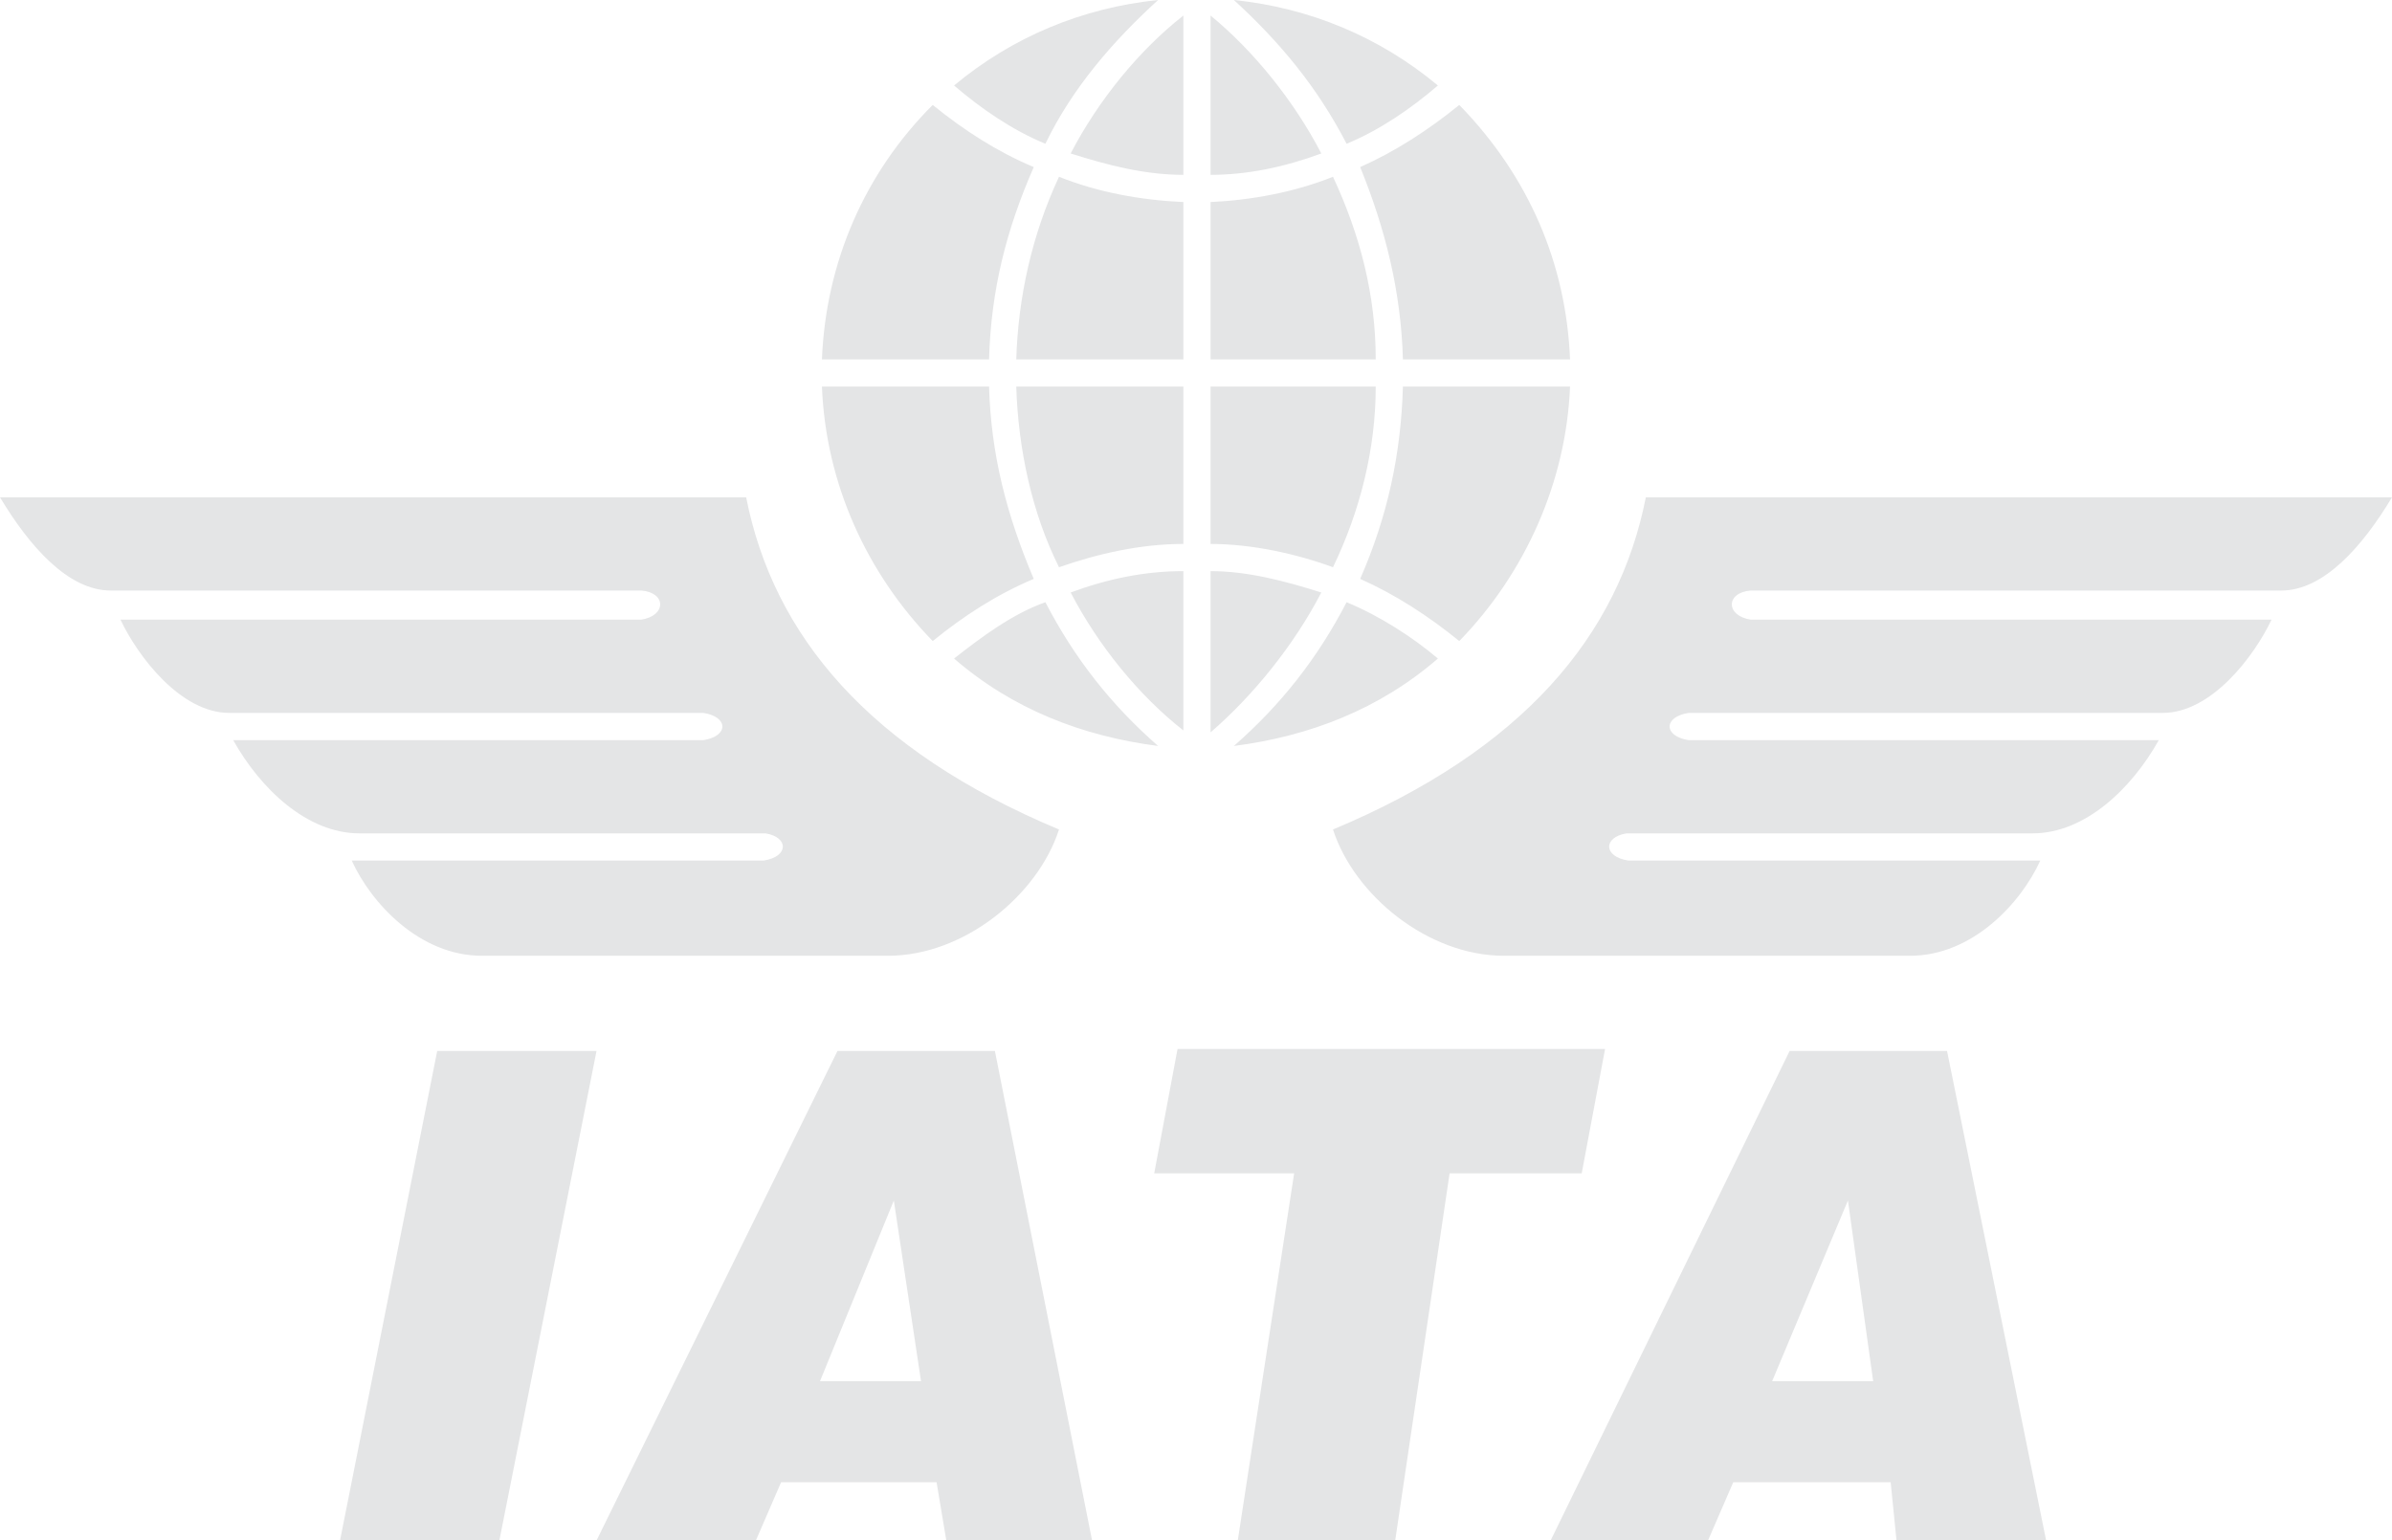 <svg version="1.1" id="iata" xmlns="http://www.w3.org/2000/svg" xmlns:xlink="http://www.w3.org/1999/xlink" x="0px" y="0px"
	 width="177.234px" height="114.173px" viewBox="0 0 177.234 114.173" style="enable-background:new 0 0 177.234 114.173;"
	 xml:space="preserve">
<path style="fill-rule:evenodd;clip-rule:evenodd;fill:#E4E5E6;" d="M25.195,114.173l7.2-36.282H44.2L37,114.173H25.195
	L25.195,114.173z M60.757,102.369h7.486l-2.015-13.391L60.757,102.369L60.757,102.369z M44.2,114.173l17.853-36.282h11.663
	l7.2,36.282H70.116l-0.721-4.318H57.877l-1.87,4.318H44.2L44.2,114.173z M91.712,114.173l4.177-27.211H85.521l1.728-9.214h31.677
	l-1.73,9.214h-9.788l-4.031,27.211H91.712L91.712,114.173z M131.306,102.369h7.486l-1.87-13.391L131.306,102.369L131.306,102.369z
	 M114.894,114.173l17.708-36.282h11.663l7.342,36.282H140.52l-0.432-4.318h-11.662l-1.871,4.318H114.894L114.894,114.173z
	 M177.234,36.858h-55.286c-2.017,10.222-9.072,18.717-23.181,24.621c1.584,4.894,7.055,9.359,12.668,9.359h30.094
	c4.606,0,8.204-3.889,9.645-7.056h-30.521c-1.873-0.289-1.873-1.727-0.145-2.016h30.091c3.888,0,7.343-3.312,9.356-6.91h-34.84
	c-1.873-0.29-1.873-1.729,0-2.018h35.13c3.6,0,6.766-4.175,8.063-6.911h-38.585c-1.872-0.288-1.872-2.015,0-2.159h39.306
	C172.196,43.77,175.076,40.459,177.234,36.858L177.234,36.858z M0,36.858h55.286c2.016,10.222,9.071,18.717,23.181,24.621
	c-1.583,4.894-7.056,9.359-12.669,9.359H35.706c-4.607,0-8.206-3.889-9.645-7.056h30.521c1.872-0.289,1.872-1.727,0.145-2.016
	H26.636c-3.888,0-7.344-3.312-9.358-6.91h34.84c1.874-0.29,1.874-1.729,0-2.018H16.989c-3.601,0-6.767-4.175-8.063-6.911h38.585
	c1.873-0.288,1.873-2.015,0-2.159H8.206C5.038,43.77,2.159,40.459,0,36.858L0,36.858z M70.691,6.336
	c2.016,1.728,4.32,3.311,6.767,4.319C79.475,6.48,82.498,3.024,85.809,0C80.194,0.578,75.012,2.736,70.691,6.336L70.691,6.336z
	 M60.901,26.636h12.383c0.144-5.183,1.295-9.645,3.311-14.252c-2.735-1.152-5.184-2.736-7.486-4.607
	C64.069,12.814,61.189,19.438,60.901,26.636L60.901,26.636z M87.681,14.976v11.66H75.299c0.144-4.607,1.152-9.214,3.168-13.534
	C81.346,14.254,84.513,14.831,87.681,14.976L87.681,14.976z M106.541,6.336c-2.014,1.728-4.319,3.311-6.766,4.319
	C97.615,6.48,94.879,3.167,91.424,0C97.04,0.578,102.222,2.736,106.541,6.336L106.541,6.336z M116.332,26.636h-12.383
	c-0.144-5.038-1.295-9.645-3.167-14.252c2.593-1.152,5.04-2.736,7.343-4.607C113.309,13.102,116.045,19.583,116.332,26.636
	L116.332,26.636z M89.696,14.976v11.66h12.238c0-4.75-1.152-9.214-3.167-13.534C95.889,14.254,92.721,14.831,89.696,14.976
	L89.696,14.976z M70.691,48.808c2.016-1.583,4.32-3.311,6.767-4.174c2.16,4.174,4.896,7.631,8.351,10.654
	C80.194,54.567,75.012,52.553,70.691,48.808L70.691,48.808z M60.901,28.652h12.383c0.144,5.039,1.295,9.501,3.311,14.252
	c-2.735,1.153-5.184,2.736-7.486,4.609C64.213,42.473,61.189,35.852,60.901,28.652L60.901,28.652z M87.681,40.315V28.652H75.299
	c0.144,4.607,1.152,9.358,3.168,13.39C81.346,41.034,84.513,40.315,87.681,40.315L87.681,40.315z M106.541,48.808
	c-1.871-1.583-4.319-3.167-6.766-4.174c-2.16,4.174-4.896,7.631-8.352,10.654C97.04,54.567,102.222,52.553,106.541,48.808
	L106.541,48.808z M116.332,28.652h-12.383c-0.144,5.039-1.149,9.646-3.167,14.252c2.593,1.153,5.04,2.736,7.343,4.609
	C113.021,42.473,116.045,35.708,116.332,28.652L116.332,28.652z M89.696,40.315V28.652h12.238c0,4.607-1.152,9.214-3.167,13.39
	C96.031,41.034,92.721,40.315,89.696,40.315L89.696,40.315z M87.681,1.153c-3.311,2.591-6.334,6.334-8.351,10.222
	c2.737,0.865,5.471,1.583,8.351,1.583V1.153L87.681,1.153z M89.696,1.153c3.168,2.591,6.192,6.334,8.206,10.222
	c-2.735,1.008-5.469,1.583-8.206,1.583V1.153L89.696,1.153z M87.681,54.136c-3.311-2.592-6.334-6.334-8.351-10.223
	c2.737-1.009,5.471-1.583,8.351-1.583V54.136L87.681,54.136z M89.696,54.28c3.168-2.736,6.192-6.479,8.206-10.367
	c-2.735-0.862-5.469-1.583-8.206-1.583V54.28L89.696,54.28z"/>
</svg>

